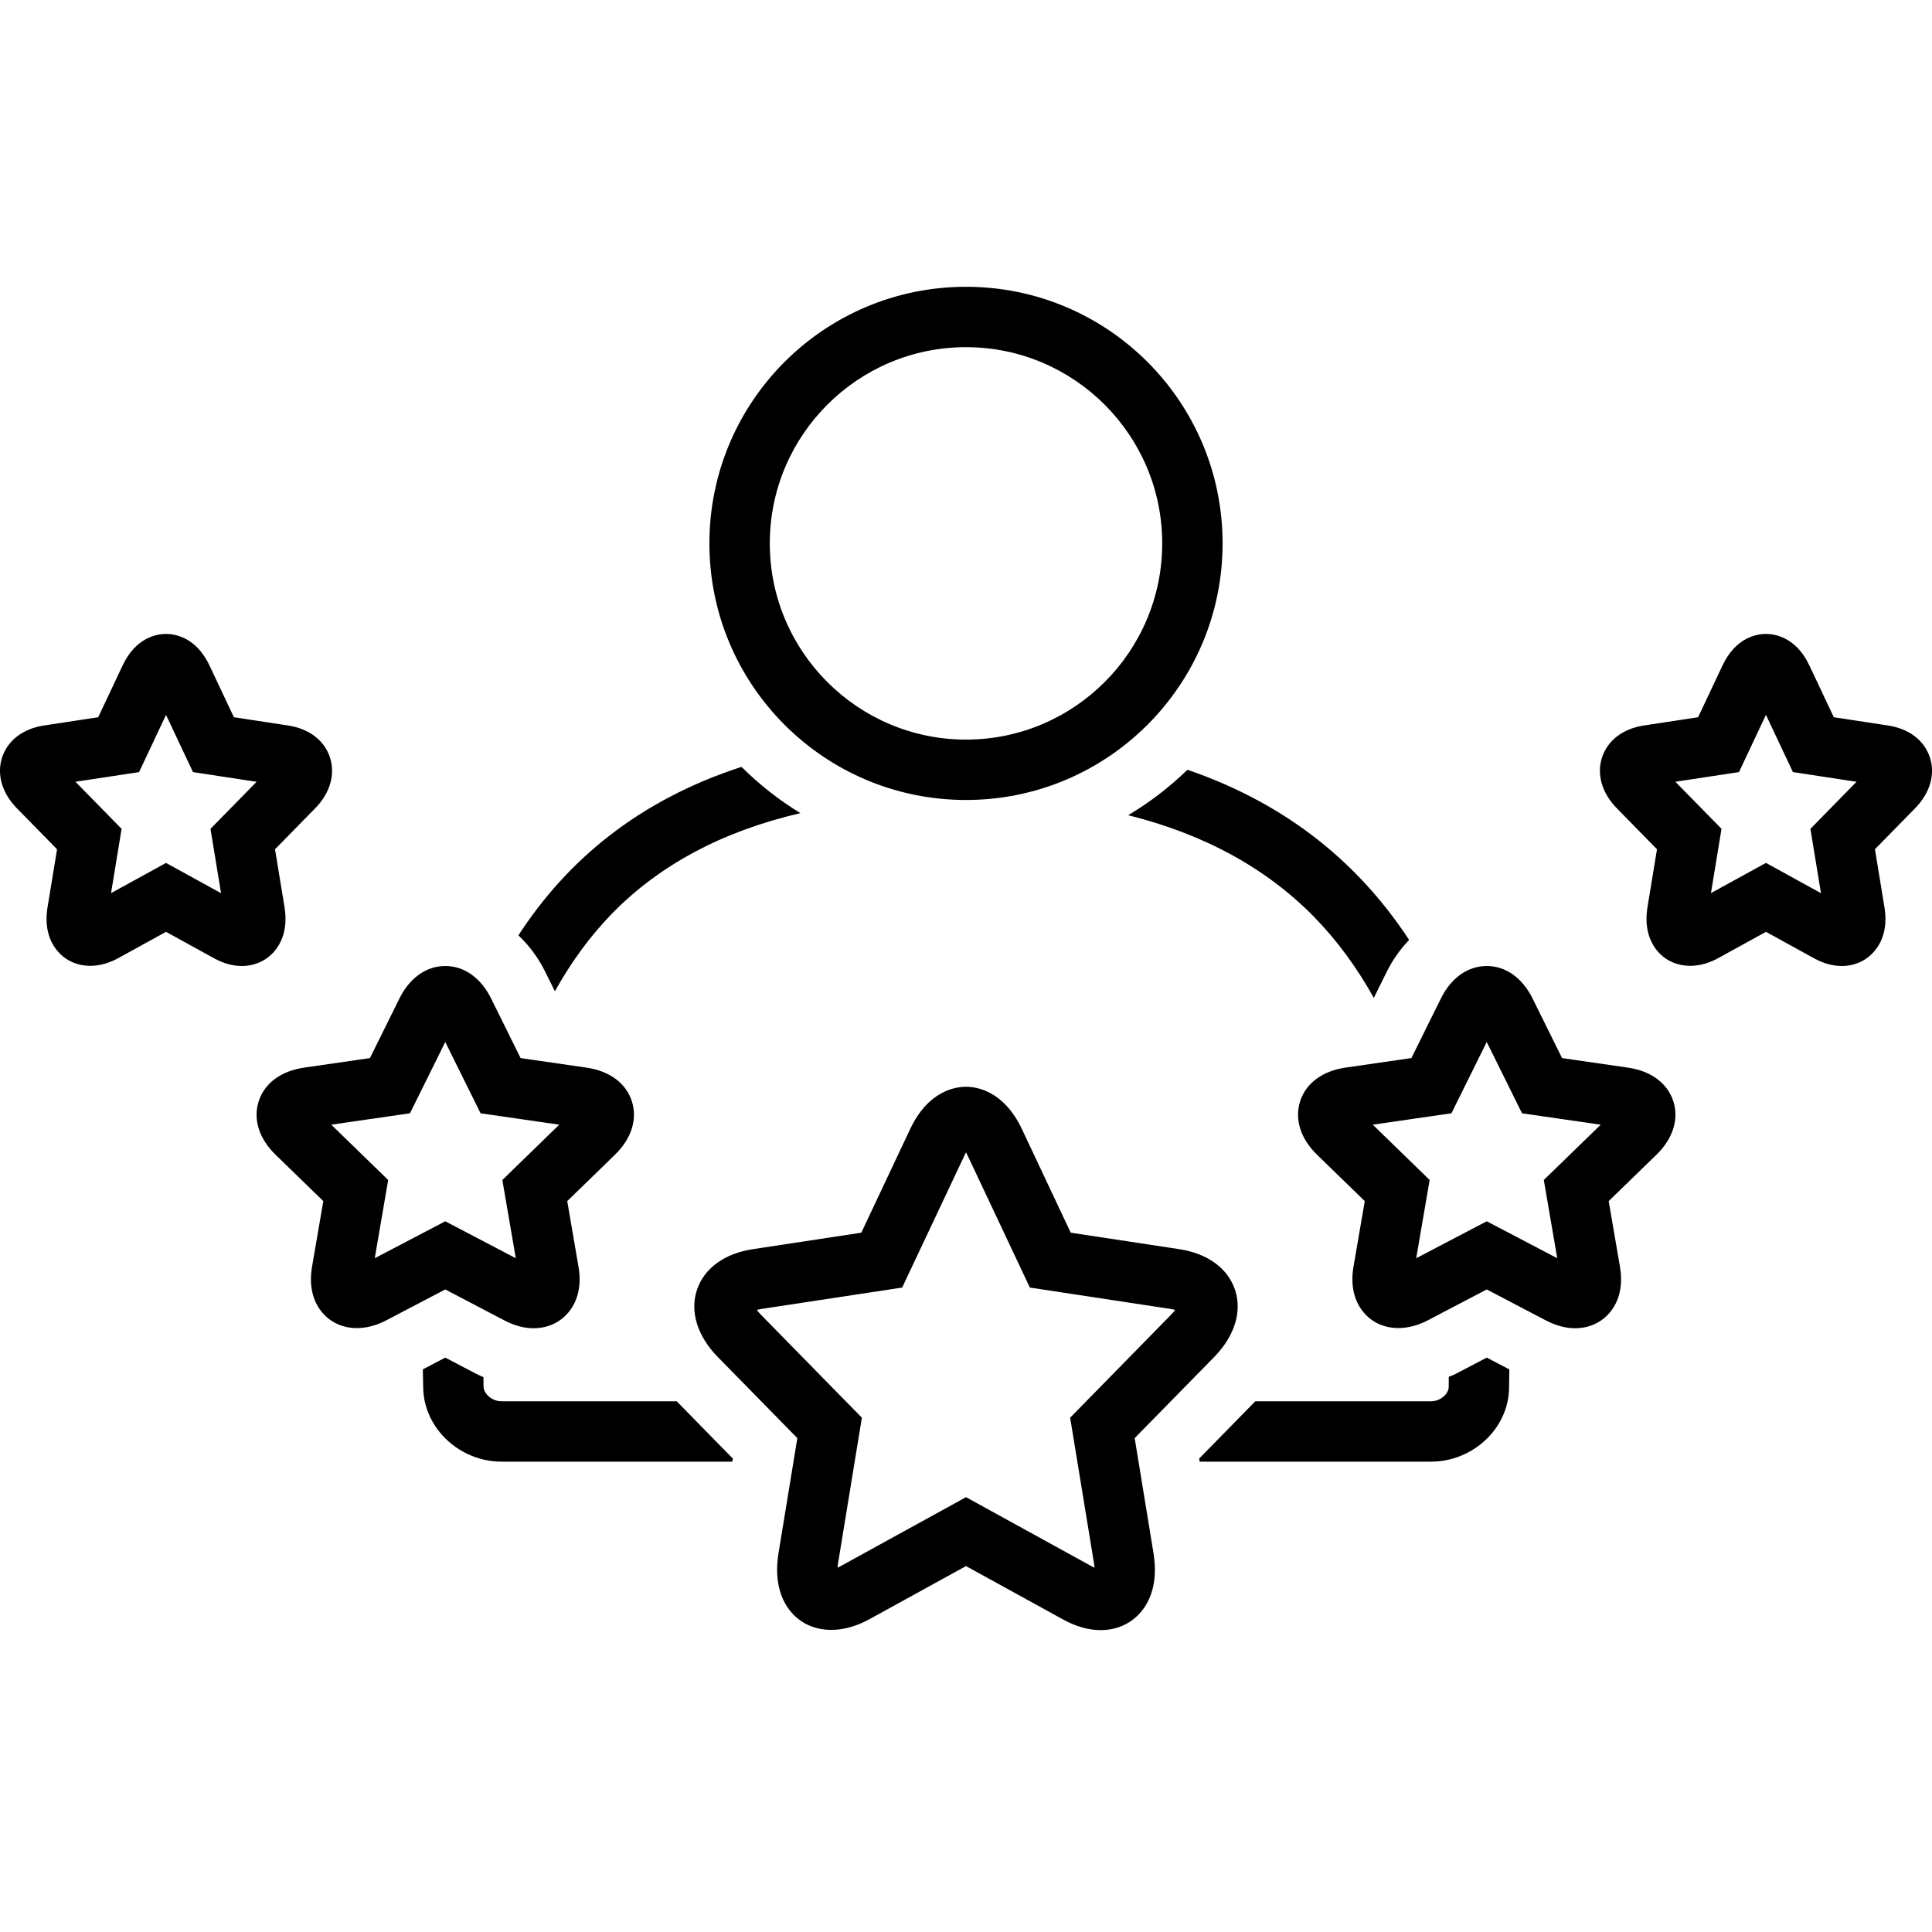 <svg width="75" height="75" viewBox="0 0 75 75" fill="none" xmlns="http://www.w3.org/2000/svg">
<g clip-path="url(#clip0_3387_39)">
<path d="M19.577 51.257C19.964 51.46 20.348 51.563 20.716 51.562C21.252 51.562 21.73 51.346 22.061 50.953C22.327 50.637 22.613 50.07 22.456 49.166L22.02 46.627L23.871 44.828C24.515 44.204 24.753 43.446 24.527 42.747C24.301 42.049 23.661 41.574 22.773 41.446L20.21 41.075L19.065 38.762C18.668 37.96 18.019 37.5 17.285 37.5C16.55 37.5 15.902 37.961 15.506 38.762L14.361 41.075L11.799 41.446C10.91 41.575 10.27 42.049 10.044 42.748C9.817 43.446 10.056 44.205 10.699 44.828L12.551 46.627L12.115 49.164C11.958 50.069 12.243 50.636 12.509 50.953C13.068 51.618 14.044 51.754 14.992 51.257L17.285 50.056L19.577 51.257ZM14.548 48.844L15.069 45.807L12.86 43.66L15.915 43.218L17.285 40.45L18.656 43.218L21.71 43.66L19.501 45.807L20.023 48.844L17.285 47.41L14.548 48.844ZM11.045 35.215L10.676 32.968L12.229 31.385C12.817 30.785 13.027 30.058 12.805 29.393C12.585 28.734 11.993 28.285 11.181 28.163L9.08 27.843L8.131 25.831C7.611 24.729 6.779 24.609 6.446 24.609C6.112 24.609 5.28 24.728 4.761 25.831L3.812 27.843L1.711 28.163C0.898 28.285 0.305 28.735 0.085 29.394C-0.136 30.059 0.074 30.786 0.663 31.386L2.215 32.968L1.846 35.214C1.703 36.081 1.979 36.622 2.235 36.923C2.771 37.556 3.7 37.683 4.579 37.201L6.445 36.174L8.312 37.201C8.674 37.4 9.035 37.5 9.387 37.5C9.889 37.5 10.339 37.295 10.655 36.925C10.91 36.623 11.186 36.083 11.045 35.215ZM8.171 32.175L8.581 34.673L6.445 33.499L4.311 34.671L4.72 32.175L2.929 30.348L5.399 29.973L6.445 27.752L7.492 29.973L9.961 30.35L8.171 32.175ZM63.202 41.446L60.639 41.075L59.495 38.763C59.098 37.96 58.45 37.5 57.715 37.5C56.981 37.5 56.332 37.96 55.935 38.762L54.79 41.074L52.228 41.445C51.339 41.574 50.7 42.048 50.473 42.746C50.247 43.445 50.486 44.204 51.129 44.828L52.98 46.627L52.544 49.165C52.388 50.069 52.673 50.637 52.94 50.953C53.499 51.615 54.474 51.754 55.423 51.257L57.715 50.056L60.008 51.257C60.395 51.459 60.778 51.562 61.147 51.562C61.683 51.562 62.16 51.345 62.491 50.953C62.758 50.636 63.042 50.069 62.885 49.165L62.449 46.627L64.301 44.828C64.944 44.204 65.183 43.446 64.957 42.748C64.73 42.048 64.09 41.574 63.202 41.446ZM59.93 45.807L60.452 48.844L57.715 47.41L54.977 48.844L55.499 45.807L53.291 43.66L56.344 43.218L57.715 40.45L59.085 43.218L62.14 43.66L59.93 45.807ZM74.915 29.394C74.695 28.735 74.102 28.286 73.29 28.163L71.189 27.843L70.239 25.832C69.72 24.728 68.888 24.609 68.554 24.609C68.22 24.609 67.389 24.728 66.869 25.831L65.92 27.843L63.82 28.163C63.007 28.285 62.415 28.734 62.194 29.393C61.973 30.058 62.183 30.785 62.772 31.385L64.324 32.968L63.955 35.216C63.815 36.083 64.09 36.623 64.345 36.925C64.883 37.556 65.81 37.682 66.688 37.201L68.555 36.174L70.421 37.201C70.783 37.4 71.145 37.5 71.496 37.5C71.999 37.5 72.45 37.295 72.765 36.923C73.021 36.622 73.297 36.08 73.154 35.215L72.785 32.968L74.336 31.386C74.926 30.786 75.137 30.059 74.915 29.394ZM70.28 32.175L70.69 34.673L68.555 33.498L66.419 34.67L66.829 32.174L65.037 30.348L67.507 29.972L68.554 27.751L69.601 29.972L72.07 30.349L70.28 32.175ZM37.5 31.055C43.002 31.055 47.461 26.595 47.461 21.093C47.461 15.591 43.002 11.133 37.5 11.133C32 11.133 27.539 15.591 27.539 21.093C27.539 26.595 32 31.055 37.5 31.055ZM37.5 13.477C41.7 13.477 45.117 16.893 45.117 21.093C45.117 25.294 41.7 28.711 37.5 28.711C33.3 28.711 29.883 25.293 29.883 21.093C29.883 16.893 33.3 13.477 37.5 13.477ZM44.048 55.828L47.128 52.686C47.928 51.87 48.225 50.916 47.943 50.069C47.664 49.235 46.876 48.66 45.782 48.493L41.566 47.853L39.672 43.835C38.97 42.349 37.92 42.188 37.501 42.188C37.081 42.188 36.03 42.348 35.33 43.836L33.435 47.853L29.219 48.494C28.124 48.66 27.335 49.235 27.057 50.07C26.774 50.918 27.072 51.871 27.871 52.685L30.953 55.828L30.224 60.277C30.027 61.474 30.38 62.189 30.71 62.578C31.385 63.374 32.565 63.509 33.742 62.862L37.5 60.795L41.258 62.862C41.763 63.14 42.259 63.282 42.73 63.281C43.351 63.281 43.905 63.032 44.289 62.578C44.62 62.189 44.973 61.474 44.776 60.278L44.048 55.828ZM42.464 60.658C42.476 60.734 42.483 60.802 42.487 60.859C42.453 60.843 42.42 60.826 42.387 60.808L37.501 58.12L32.613 60.808C32.58 60.826 32.548 60.843 32.514 60.858C32.517 60.801 32.525 60.734 32.538 60.657L33.458 55.035L29.544 51.043C29.485 50.984 29.43 50.92 29.381 50.852C29.444 50.834 29.507 50.82 29.572 50.811L35.022 49.983L37.45 44.835C37.468 44.797 37.485 44.764 37.501 44.734C37.518 44.764 37.535 44.798 37.553 44.836L39.979 49.983L45.429 50.811C45.505 50.823 45.568 50.837 45.618 50.852C45.569 50.92 45.514 50.985 45.454 51.044L41.543 55.035L42.464 60.658ZM21.541 38.481C22.171 37.348 22.904 36.344 23.75 35.474C25.605 33.57 28.058 32.265 31.073 31.566C30.243 31.059 29.474 30.456 28.785 29.77C24.758 31.079 21.999 33.423 20.124 36.31C20.553 36.715 20.905 37.194 21.165 37.723L21.541 38.481ZM19.467 54.397C19.083 54.397 18.779 54.095 18.772 53.834C18.769 53.706 18.77 53.586 18.767 53.46C18.674 53.418 18.582 53.381 18.49 53.333L17.285 52.702L16.415 53.158C16.418 53.405 16.423 53.651 16.429 53.896C16.47 55.469 17.859 56.741 19.467 56.741H28.429L28.448 56.621L26.269 54.397H19.467ZM43.795 31.646C46.736 32.379 49.15 33.696 51.008 35.589C51.894 36.494 52.668 37.546 53.331 38.738L53.835 37.721C54.069 37.249 54.366 36.84 54.702 36.487C52.808 33.602 50.057 31.239 46.096 29.882C45.401 30.558 44.628 31.151 43.795 31.646ZM56.511 53.333C56.423 53.38 56.331 53.408 56.241 53.448C56.239 53.583 56.242 53.714 56.239 53.849C56.234 54.098 55.928 54.397 55.556 54.397H48.731L46.552 56.621L46.572 56.741H55.556C57.162 56.741 58.552 55.469 58.582 53.896C58.587 53.653 58.59 53.407 58.592 53.161L57.715 52.702L56.511 53.333Z" fill="black"/>
</g>
<defs>
<clipPath id="clip0_3387_39">
<rect width="75" height="75" fill="white"/>
</clipPath>
</defs>
</svg>
